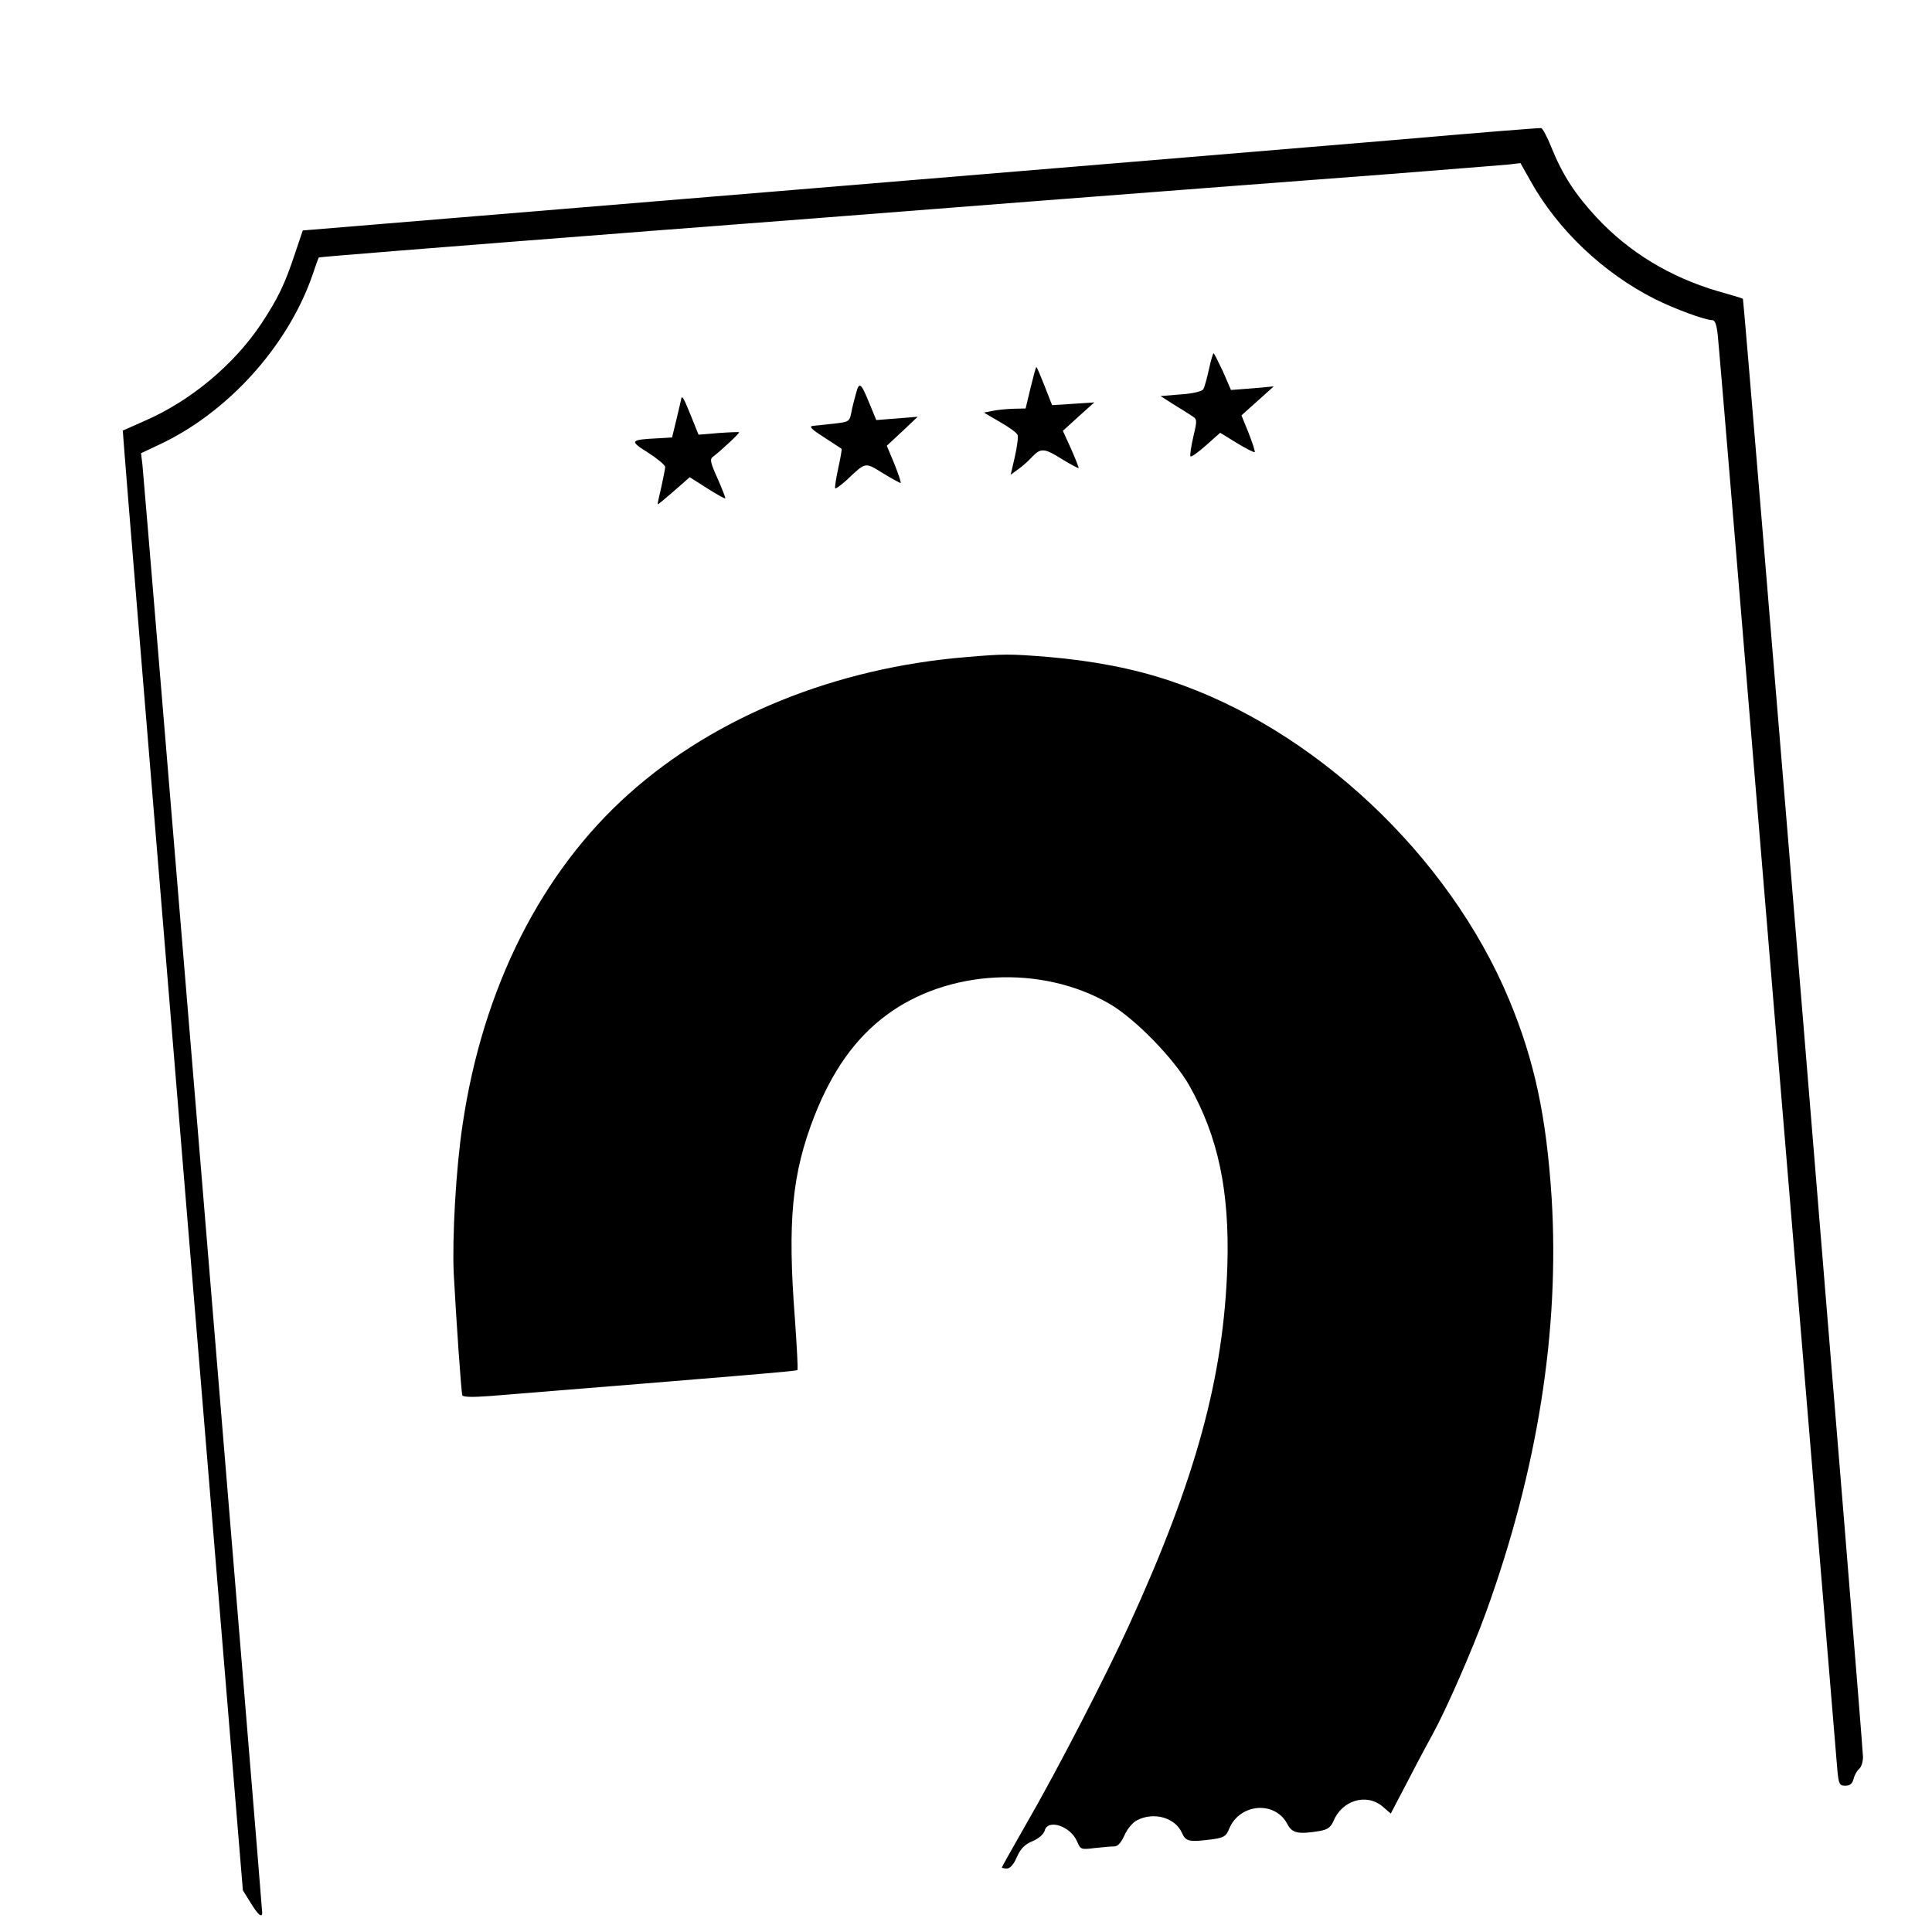 <?xml version="1.0" standalone="no"?>
<!DOCTYPE svg PUBLIC "-//W3C//DTD SVG 20010904//EN"
 "http://www.w3.org/TR/2001/REC-SVG-20010904/DTD/svg10.dtd">
<svg version="1.0" xmlns="http://www.w3.org/2000/svg"
 width="700pt" height="700pt" viewBox="0 0 700 700"
 preserveAspectRatio="xMidYMid meet">
<g transform="translate(0,700) scale(0.1,-0.1)"
fill="#000000" stroke="none">
<path d="M5055 6493 c-286 -24 -1294 -108 -2239 -186 l-1719 -142 -27 -80
c-38 -116 -64 -168 -124 -259 -99 -148 -256 -279 -422 -351 l-79 -35 3 -42 c1
-24 99 -1214 217 -2645 l215 -2602 28 -45 c26 -43 42 -57 42 -36 0 19 -429
5206 -434 5247 l-5 41 66 31 c248 116 464 355 554 611 12 36 23 66 24 67 1 2
387 33 1225 98 250 19 860 66 1355 105 495 38 1078 83 1295 99 217 17 414 33
437 35 l42 5 36 -64 c99 -178 265 -335 452 -429 70 -35 181 -76 207 -76 10 0
16 -17 20 -57 4 -32 101 -1201 217 -2598 116 -1397 214 -2566 216 -2597 5 -53
8 -58 29 -58 17 0 25 7 30 25 3 13 12 29 20 36 8 6 14 26 14 43 1 31 -431
5279 -435 5283 0 2 -41 14 -91 28 -173 51 -322 141 -440 268 -77 83 -123 154
-163 253 -15 38 -32 69 -37 70 -5 1 -243 -18 -529 -43z"/>
<path d="M4380 5661 c-7 -32 -16 -64 -20 -71 -5 -8 -37 -16 -82 -19 l-73 -6
45 -29 c25 -15 55 -34 67 -42 21 -13 21 -15 7 -75 -8 -34 -13 -67 -11 -72 1
-5 26 12 55 38 l53 47 60 -37 c33 -20 62 -35 65 -33 2 3 -8 33 -22 69 l-26 64
58 52 59 53 -77 -7 -78 -6 -29 67 c-17 36 -32 66 -34 66 -2 0 -10 -26 -17 -59z"/>
<path d="M3734 5595 l-18 -75 -45 -1 c-25 -1 -59 -4 -76 -8 l-30 -6 58 -34
c32 -18 61 -39 64 -47 3 -7 -2 -43 -10 -79 l-15 -65 26 19 c15 10 38 31 51 45
32 34 45 33 111 -9 30 -18 56 -32 58 -31 1 2 -11 33 -27 69 l-30 66 57 52 57
51 -76 -5 -77 -5 -27 69 c-15 38 -28 69 -30 69 -2 0 -11 -34 -21 -75z"/>
<path d="M3101 5573 c-6 -21 -14 -53 -17 -70 -6 -30 -9 -32 -63 -38 -31 -3
-65 -7 -76 -8 -15 -2 -4 -13 40 -41 33 -22 62 -40 64 -42 2 -2 -4 -34 -12 -71
-8 -37 -13 -70 -11 -72 2 -3 21 11 42 30 70 66 65 65 130 25 33 -20 62 -36 65
-36 3 0 -7 30 -22 68 l-28 67 56 52 56 53 -75 -6 -75 -6 -24 58 c-32 79 -38
83 -50 37z"/>
<path d="M2469 5558 c0 -2 -8 -34 -17 -73 l-17 -70 -50 -3 c-103 -5 -106 -9
-37 -52 34 -22 62 -45 62 -52 0 -7 -7 -40 -14 -73 -8 -33 -14 -61 -13 -62 2
-1 28 21 59 48 l57 50 63 -40 c34 -22 64 -38 66 -37 1 2 -11 34 -28 72 -26 58
-29 70 -17 79 27 20 99 87 95 89 -1 1 -35 0 -75 -3 l-72 -6 -27 67 c-24 60
-32 75 -35 66z"/>
<path d="M3498 4619 c-470 -39 -906 -215 -1218 -494 -319 -284 -531 -705 -604
-1200 -24 -158 -38 -409 -32 -540 9 -167 27 -428 31 -440 2 -7 35 -8 101 -3
904 73 1109 90 1113 94 3 2 -2 86 -9 187 -27 352 -11 524 71 734 64 162 147
280 258 363 223 168 564 186 811 43 93 -54 234 -199 289 -296 105 -186 146
-383 138 -652 -13 -404 -114 -774 -357 -1305 -82 -180 -262 -529 -372 -719
-48 -84 -88 -155 -88 -157 0 -2 8 -4 18 -4 12 0 25 15 36 41 14 31 28 46 57
58 23 10 40 25 44 38 11 44 93 17 117 -38 13 -30 14 -31 63 -25 28 3 59 6 71
6 14 0 25 12 38 40 10 23 30 47 46 55 60 31 137 10 162 -45 14 -33 27 -35 112
-24 41 6 49 11 60 39 39 92 167 101 211 15 17 -32 39 -37 117 -24 28 5 39 13
49 35 31 76 119 103 178 54 l30 -26 67 128 c36 70 75 142 85 160 46 83 143
303 193 441 187 516 267 1022 238 1500 -19 297 -62 499 -155 722 -218 521
-706 980 -1227 1153 -133 45 -281 73 -445 87 -140 11 -155 11 -297 -1z"/>
</g>
</svg>
